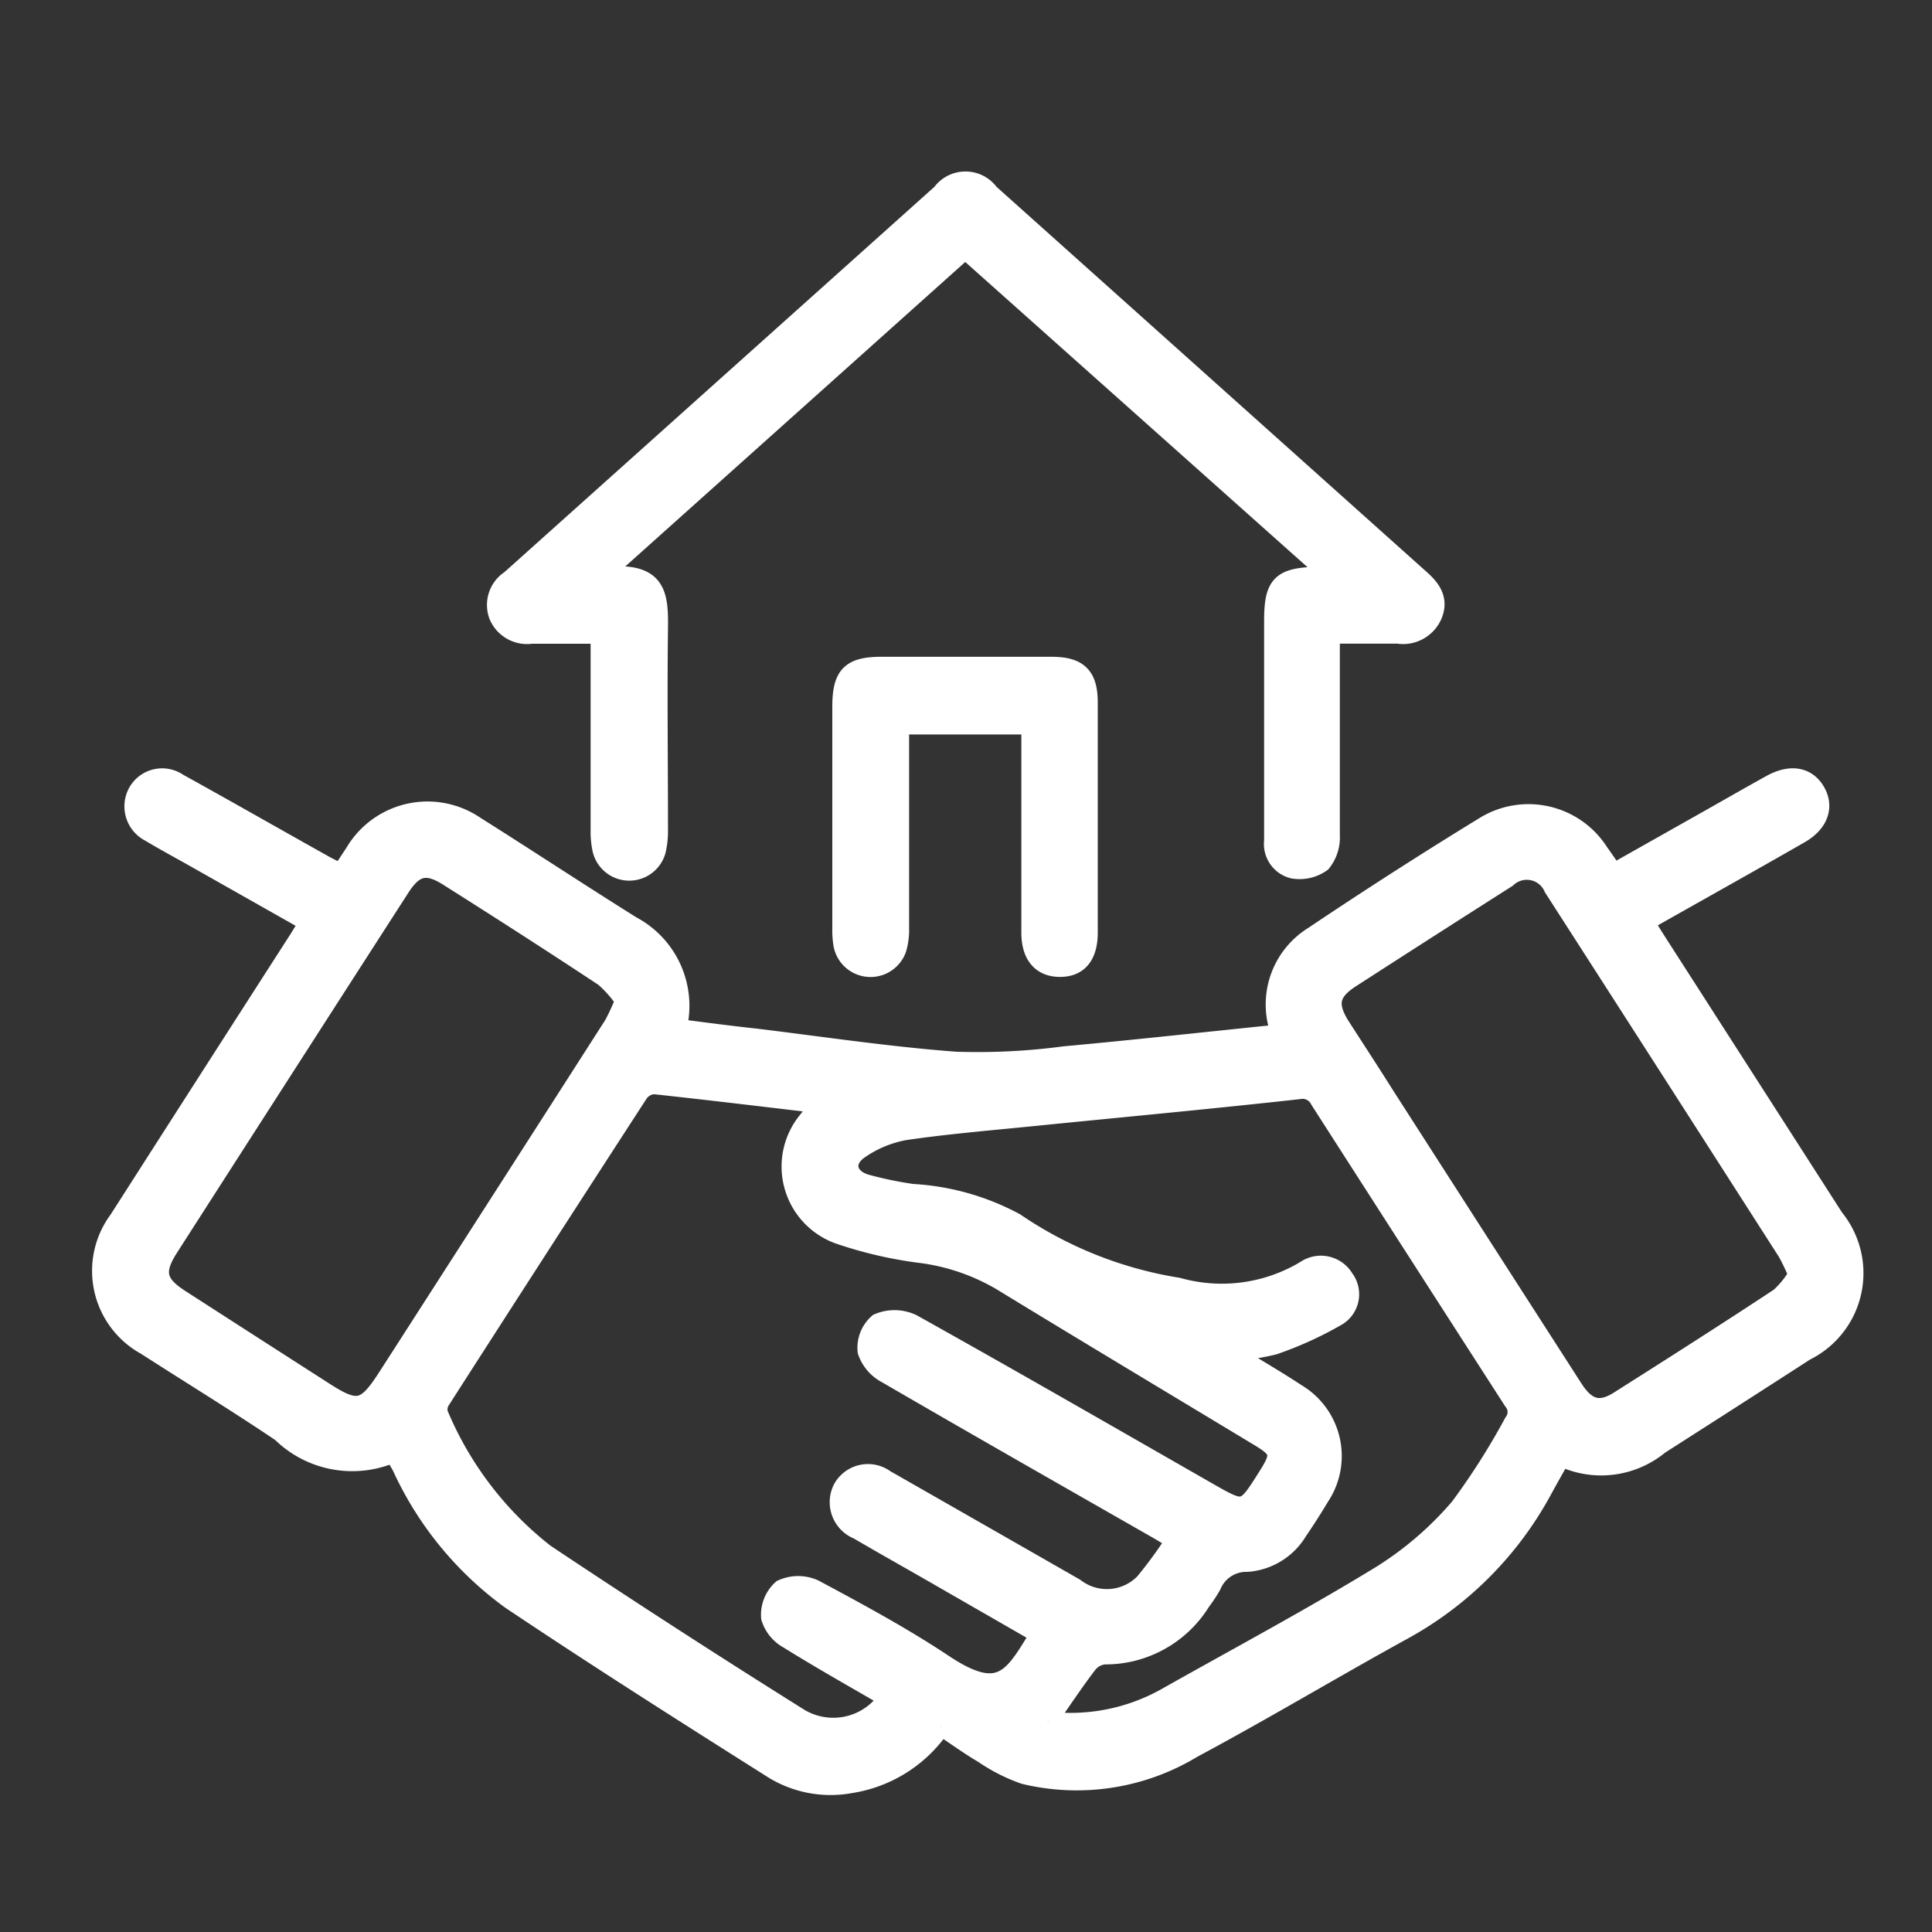<svg xmlns="http://www.w3.org/2000/svg" xmlns:xlink="http://www.w3.org/1999/xlink" width="20" height="20" viewBox="0 0 20 20">
  <rect x="0" y="0" width="20" height="20" fill="#333333" stroke="none"/>
  <defs>
    <clipPath id="clip-Airbnb_Clone">
      <rect width="20" height="20"/>
    </clipPath>
  </defs>
  <g id="Airbnb_Clone" data-name="Airbnb Clone" clip-path="url(#clip-Airbnb_Clone)">
    <g id="vuesax_linear_shopping-cart" data-name="vuesax/linear/shopping-cart" transform="translate(-622 -188)">
      <g id="shopping-cart" transform="translate(622 188)">
        <g id="Group_31" data-name="Group 31" transform="translate(1.06 1.878)">
          <g id="Group_32" data-name="Group 32" transform="translate(-0.001 0)">
            <path id="Path_57" data-name="Path 57" d="M8.679,25.575a1.385,1.385,0,0,1-.934.592,1.131,1.131,0,0,1-.794-.145c-.913-.577-1.826-1.156-2.723-1.757A3.505,3.505,0,0,1,3.1,22.889c-.022-.043-.049-.084-.085-.147a1.048,1.048,0,0,1-1.163-.209c-.461-.311-.934-.6-1.4-.9a.881.881,0,0,1-.284-1.3q.928-1.45,1.86-2.9c.035-.056.069-.112.112-.181l-1.2-.679c-.149-.084-.3-.165-.446-.253A.3.3,0,0,1,.369,15.9a.29.29,0,0,1,.414-.091c.508.281,1.01.568,1.516.851.053.029.107.054.171.087l.144-.219a.875.875,0,0,1,1.247-.273c.542.341,1.077.695,1.62,1.034a.938.938,0,0,1,.466,1.062c.272.035.541.071.811.1.691.084,1.38.188,2.072.24a6.8,6.8,0,0,0,1.13-.056c.735-.067,1.468-.149,2.217-.225a.666.666,0,0,0-.005-.089.832.832,0,0,1,.365-.927q.874-.587,1.772-1.137a.866.866,0,0,1,1.181.267c.048.069.1.14.151.222l1.01-.57c.207-.117.414-.236.622-.351s.374-.079.463.076.032.324-.167.437c-.5.287-1.009.571-1.513.856-.025.015-.051.032-.091.057.033.053.062.1.093.151q.935,1.456,1.87,2.913a.9.9,0,0,1-.3,1.376q-.753.486-1.509.969a.946.946,0,0,1-1.018.122c-.066.117-.135.238-.2.358a3.62,3.62,0,0,1-1.444,1.443c-.727.4-1.438.827-2.17,1.219a2.315,2.315,0,0,1-1.745.271,1.817,1.817,0,0,1-.421-.214c-.144-.085-.28-.183-.435-.287m-.544-.287c-.355-.207-.7-.4-1.038-.611a.384.384,0,0,1-.185-.225.357.357,0,0,1,.116-.293.4.4,0,0,1,.335,0c.457.245.915.492,1.346.779.561.372.705.151.945-.241.013-.02.021-.042.038-.076l-1.16-.667c-.239-.137-.478-.271-.715-.41a.308.308,0,0,1-.161-.427.3.3,0,0,1,.445-.092c.054.029.106.06.159.09q.9.514,1.8,1.029a.542.542,0,0,0,.72-.051,4.5,4.5,0,0,0,.323-.443l-.166-.1c-.943-.539-1.886-1.076-2.826-1.622a.415.415,0,0,1-.2-.233.338.338,0,0,1,.114-.291.426.426,0,0,1,.351.007c1.023.571,2.038,1.156,3.055,1.738.385.22.385.221.619-.149.154-.241.143-.287-.1-.431-.883-.533-1.768-1.063-2.647-1.6a2.2,2.2,0,0,0-.82-.285,4.3,4.3,0,0,1-.869-.2A.746.746,0,0,1,7.306,19.3c.039-.051.08-.1.135-.169-.593-.07-1.161-.139-1.729-.2a.209.209,0,0,0-.158.085Q4.523,20.605,3.5,22.2a.174.174,0,0,0-.02.144,3.587,3.587,0,0,0,1.1,1.442q1.3.867,2.63,1.7a.682.682,0,0,0,.921-.2m1.663.237a2.027,2.027,0,0,0,1.218-.246c.744-.42,1.5-.823,2.227-1.268a3.515,3.515,0,0,0,.812-.7,7.356,7.356,0,0,0,.558-.878.18.18,0,0,0-.006-.227q-1-1.553-2-3.112a.2.2,0,0,0-.219-.109c-.9.1-1.809.184-2.714.275-.454.046-.91.083-1.362.149a1.2,1.2,0,0,0-.467.192c-.178.118-.143.3.062.361a3.891,3.891,0,0,0,.481.1,2.54,2.54,0,0,1,1.064.3,4.154,4.154,0,0,0,1.685.67,1.681,1.681,0,0,0,1.322-.178.281.281,0,0,1,.4.088.266.266,0,0,1-.071.388,3.749,3.749,0,0,1-.658.3,2.481,2.481,0,0,1-.469.068c.258.157.485.288.7.43a.755.755,0,0,1,.246,1.07q-.108.181-.227.355a.668.668,0,0,1-.526.325.388.388,0,0,0-.367.238,1.518,1.518,0,0,1-.111.168,1.163,1.163,0,0,1-1,.552.255.255,0,0,0-.172.094c-.143.188-.274.385-.415.588m7.767-4.62a2.263,2.263,0,0,0-.109-.229q-1.209-1.888-2.422-3.774a.3.3,0,0,0-.481-.1q-.811.516-1.618,1.037c-.222.143-.248.277-.1.507s.3.462.445.693q.979,1.525,1.96,3.05c.137.213.275.25.474.124.557-.353,1.113-.707,1.663-1.07a.988.988,0,0,0,.191-.237M5.408,18.06a1.236,1.236,0,0,0-.213-.241c-.534-.353-1.074-.7-1.614-1.041-.225-.143-.355-.111-.5.117Q1.882,18.757.687,20.62c-.157.245-.129.373.114.53q.746.481,1.493.96c.339.219.43.2.647-.134q1.178-1.831,2.352-3.664a2.23,2.23,0,0,0,.115-.251" transform="translate(0.001 -9.582)" fill="#fff" stroke="#fff" stroke-width="0.2"/>
            <path id="Path_58" data-name="Path 58" d="M11.5,4.06a.332.332,0,0,0,.067.027c.482-.034.513.179.508.531-.009.7,0,1.393,0,2.09a.894.894,0,0,1-.022.217.289.289,0,0,1-.56-.008.892.892,0,0,1-.019-.2q0-.907,0-1.814V4.686c-.25,0-.481,0-.711,0a.321.321,0,0,1-.342-.192.31.31,0,0,1,.122-.37q2.232-2,4.464-4a.305.305,0,0,1,.495,0l4.451,3.985c.115.1.207.214.136.381a.333.333,0,0,1-.359.195c-.225,0-.45,0-.7,0V4.9c0,.623,0,1.246,0,1.87a.412.412,0,0,1-.09.28.392.392,0,0,1-.294.067.266.266,0,0,1-.2-.291c0-.25,0-.5,0-.751V4.55c0-.374.074-.45.444-.461.035,0,.069-.005.148-.013L15.252.7,11.5,4.06" transform="translate(-6.319 0)" fill="#fff" stroke="#fff" stroke-width="0.2"/>
            <path id="Path_59" data-name="Path 59" d="M21.49,13.419H20.127v.2c0,.635,0,1.27,0,1.906a.68.68,0,0,1-.028.215.289.289,0,0,1-.557-.054.956.956,0,0,1-.01-.164q0-1.145,0-2.29c0-.326.091-.417.41-.417q.88,0,1.759,0c.278,0,.378.1.379.371q0,1.191,0,2.382c0,.238-.1.361-.291.361s-.3-.125-.3-.358q0-.971,0-1.942v-.214" transform="translate(-11.875 -7.794)" fill="#fff" stroke="#fff" stroke-width="0.2"/>
          </g>
        </g>
        <path id="Vector" d="M0,0H20V20H0Z" fill="none" opacity="0"/>
      </g>
    </g>
  </g>
</svg>
